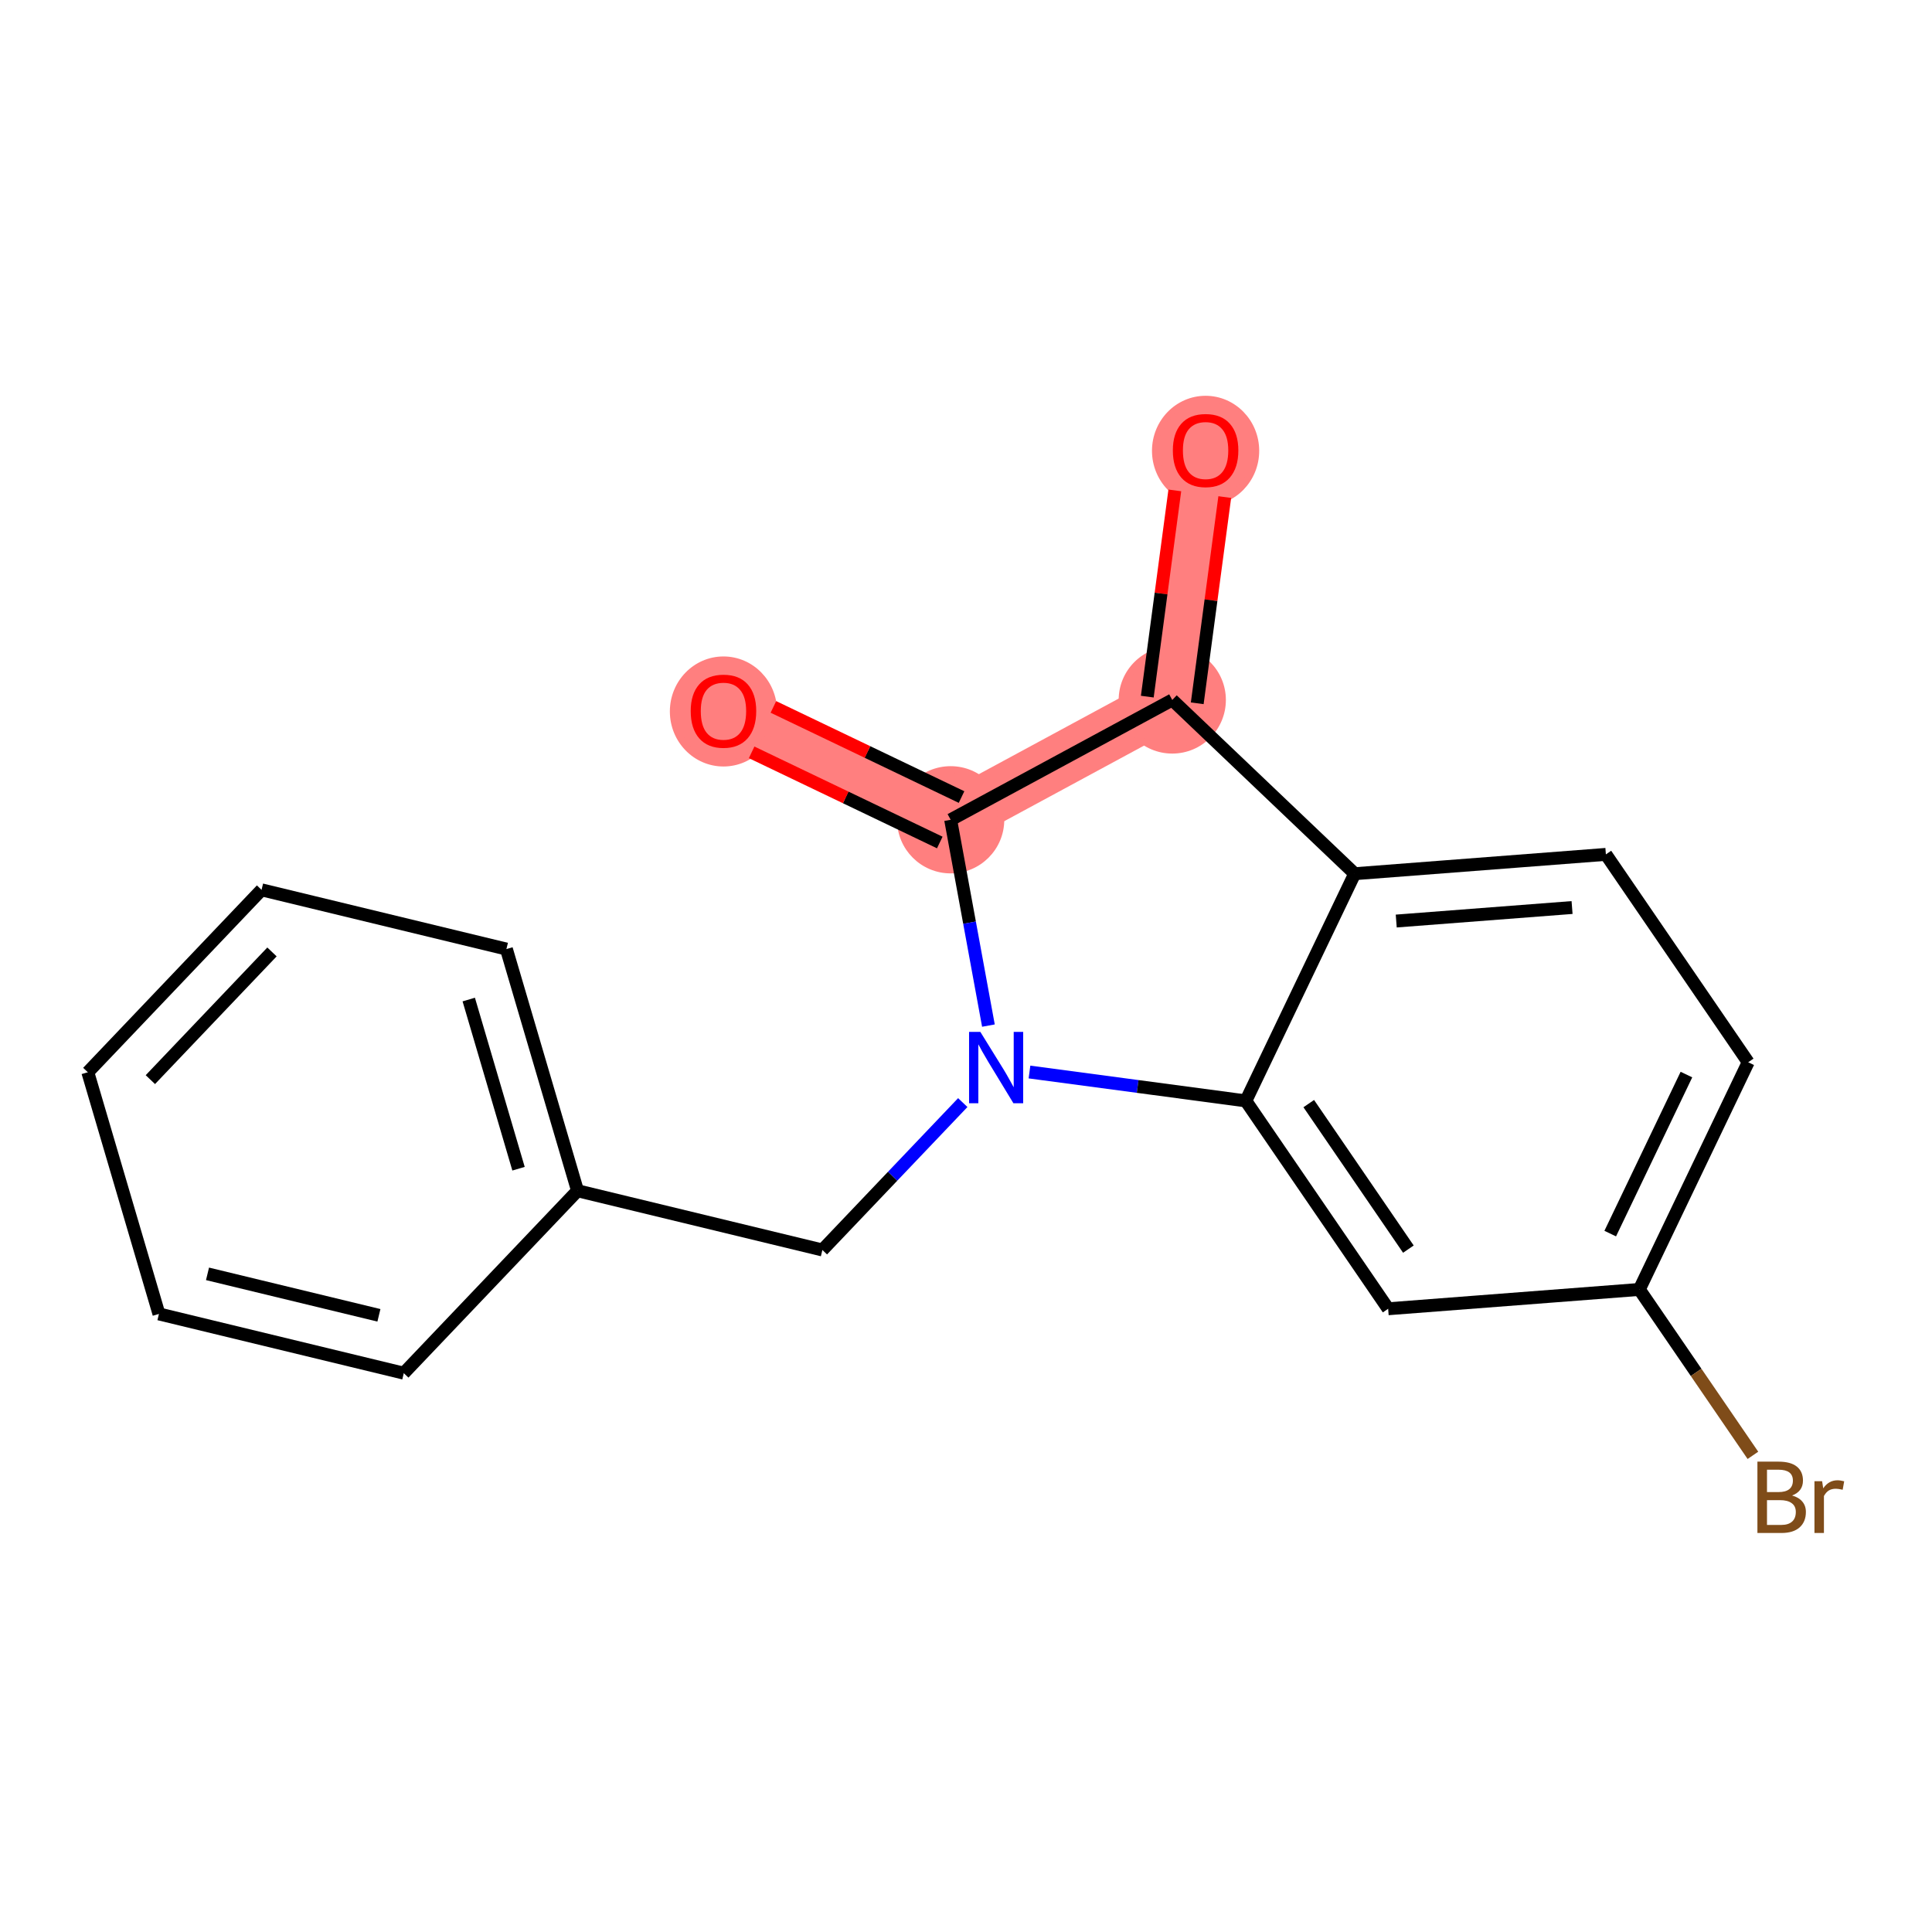 <?xml version='1.0' encoding='iso-8859-1'?>
<svg version='1.1' baseProfile='full'
              xmlns='http://www.w3.org/2000/svg'
                      xmlns:rdkit='http://www.rdkit.org/xml'
                      xmlns:xlink='http://www.w3.org/1999/xlink'
                  xml:space='preserve'
width='300px' height='300px' viewBox='0 0 300 300'>
<!-- END OF HEADER -->
<rect style='opacity:1.0;fill:#FFFFFF;stroke:none' width='300' height='300' x='0' y='0'> </rect>
<rect style='opacity:1.0;fill:#FFFFFF;stroke:none' width='300' height='300' x='0' y='0'> </rect>
<path d='M 187.204,69.916 L 182.029,108.691' style='fill:none;fill-rule:evenodd;stroke:#FF7F7F;stroke-width:8.3px;stroke-linecap:butt;stroke-linejoin:miter;stroke-opacity:1' />
<path d='M 182.029,108.691 L 147.618,127.295' style='fill:none;fill-rule:evenodd;stroke:#FF7F7F;stroke-width:8.3px;stroke-linecap:butt;stroke-linejoin:miter;stroke-opacity:1' />
<path d='M 147.618,127.295 L 112.34,110.391' style='fill:none;fill-rule:evenodd;stroke:#FF7F7F;stroke-width:8.3px;stroke-linecap:butt;stroke-linejoin:miter;stroke-opacity:1' />
<ellipse cx='187.204' cy='70.002' rx='7.824' ry='8.044'  style='fill:#FF7F7F;fill-rule:evenodd;stroke:#FF7F7F;stroke-width:1.0px;stroke-linecap:butt;stroke-linejoin:miter;stroke-opacity:1' />
<ellipse cx='182.029' cy='108.691' rx='7.824' ry='7.824'  style='fill:#FF7F7F;fill-rule:evenodd;stroke:#FF7F7F;stroke-width:1.0px;stroke-linecap:butt;stroke-linejoin:miter;stroke-opacity:1' />
<ellipse cx='147.618' cy='127.295' rx='7.824' ry='7.824'  style='fill:#FF7F7F;fill-rule:evenodd;stroke:#FF7F7F;stroke-width:1.0px;stroke-linecap:butt;stroke-linejoin:miter;stroke-opacity:1' />
<ellipse cx='112.34' cy='110.477' rx='7.824' ry='8.044'  style='fill:#FF7F7F;fill-rule:evenodd;stroke:#FF7F7F;stroke-width:1.0px;stroke-linecap:butt;stroke-linejoin:miter;stroke-opacity:1' />
<path class='bond-0 atom-0 atom-1' d='M 182.425,76.15 L 180.288,92.162' style='fill:none;fill-rule:evenodd;stroke:#FF0000;stroke-width:2.0px;stroke-linecap:butt;stroke-linejoin:miter;stroke-opacity:1' />
<path class='bond-0 atom-0 atom-1' d='M 180.288,92.162 L 178.151,108.173' style='fill:none;fill-rule:evenodd;stroke:#000000;stroke-width:2.0px;stroke-linecap:butt;stroke-linejoin:miter;stroke-opacity:1' />
<path class='bond-0 atom-0 atom-1' d='M 190.18,77.185 L 188.043,93.197' style='fill:none;fill-rule:evenodd;stroke:#FF0000;stroke-width:2.0px;stroke-linecap:butt;stroke-linejoin:miter;stroke-opacity:1' />
<path class='bond-0 atom-0 atom-1' d='M 188.043,93.197 L 185.906,109.208' style='fill:none;fill-rule:evenodd;stroke:#000000;stroke-width:2.0px;stroke-linecap:butt;stroke-linejoin:miter;stroke-opacity:1' />
<path class='bond-1 atom-1 atom-2' d='M 182.029,108.691 L 147.618,127.295' style='fill:none;fill-rule:evenodd;stroke:#000000;stroke-width:2.0px;stroke-linecap:butt;stroke-linejoin:miter;stroke-opacity:1' />
<path class='bond-18 atom-18 atom-1' d='M 210.356,135.669 L 182.029,108.691' style='fill:none;fill-rule:evenodd;stroke:#000000;stroke-width:2.0px;stroke-linecap:butt;stroke-linejoin:miter;stroke-opacity:1' />
<path class='bond-2 atom-2 atom-3' d='M 149.308,123.767 L 134.701,116.768' style='fill:none;fill-rule:evenodd;stroke:#000000;stroke-width:2.0px;stroke-linecap:butt;stroke-linejoin:miter;stroke-opacity:1' />
<path class='bond-2 atom-2 atom-3' d='M 134.701,116.768 L 120.094,109.769' style='fill:none;fill-rule:evenodd;stroke:#FF0000;stroke-width:2.0px;stroke-linecap:butt;stroke-linejoin:miter;stroke-opacity:1' />
<path class='bond-2 atom-2 atom-3' d='M 145.927,130.823 L 131.32,123.824' style='fill:none;fill-rule:evenodd;stroke:#000000;stroke-width:2.0px;stroke-linecap:butt;stroke-linejoin:miter;stroke-opacity:1' />
<path class='bond-2 atom-2 atom-3' d='M 131.32,123.824 L 116.713,116.824' style='fill:none;fill-rule:evenodd;stroke:#FF0000;stroke-width:2.0px;stroke-linecap:butt;stroke-linejoin:miter;stroke-opacity:1' />
<path class='bond-3 atom-2 atom-4' d='M 147.618,127.295 L 150.55,143.274' style='fill:none;fill-rule:evenodd;stroke:#000000;stroke-width:2.0px;stroke-linecap:butt;stroke-linejoin:miter;stroke-opacity:1' />
<path class='bond-3 atom-2 atom-4' d='M 150.55,143.274 L 153.482,159.254' style='fill:none;fill-rule:evenodd;stroke:#0000FF;stroke-width:2.0px;stroke-linecap:butt;stroke-linejoin:miter;stroke-opacity:1' />
<path class='bond-4 atom-4 atom-5' d='M 149.499,171.209 L 138.599,182.654' style='fill:none;fill-rule:evenodd;stroke:#0000FF;stroke-width:2.0px;stroke-linecap:butt;stroke-linejoin:miter;stroke-opacity:1' />
<path class='bond-4 atom-4 atom-5' d='M 138.599,182.654 L 127.7,194.098' style='fill:none;fill-rule:evenodd;stroke:#000000;stroke-width:2.0px;stroke-linecap:butt;stroke-linejoin:miter;stroke-opacity:1' />
<path class='bond-11 atom-4 atom-12' d='M 159.857,166.462 L 176.655,168.704' style='fill:none;fill-rule:evenodd;stroke:#0000FF;stroke-width:2.0px;stroke-linecap:butt;stroke-linejoin:miter;stroke-opacity:1' />
<path class='bond-11 atom-4 atom-12' d='M 176.655,168.704 L 193.452,170.946' style='fill:none;fill-rule:evenodd;stroke:#000000;stroke-width:2.0px;stroke-linecap:butt;stroke-linejoin:miter;stroke-opacity:1' />
<path class='bond-5 atom-5 atom-6' d='M 127.7,194.098 L 89.679,184.899' style='fill:none;fill-rule:evenodd;stroke:#000000;stroke-width:2.0px;stroke-linecap:butt;stroke-linejoin:miter;stroke-opacity:1' />
<path class='bond-6 atom-6 atom-7' d='M 89.679,184.899 L 78.635,147.371' style='fill:none;fill-rule:evenodd;stroke:#000000;stroke-width:2.0px;stroke-linecap:butt;stroke-linejoin:miter;stroke-opacity:1' />
<path class='bond-6 atom-6 atom-7' d='M 80.517,181.478 L 72.787,155.209' style='fill:none;fill-rule:evenodd;stroke:#000000;stroke-width:2.0px;stroke-linecap:butt;stroke-linejoin:miter;stroke-opacity:1' />
<path class='bond-19 atom-11 atom-6' d='M 62.701,213.226 L 89.679,184.899' style='fill:none;fill-rule:evenodd;stroke:#000000;stroke-width:2.0px;stroke-linecap:butt;stroke-linejoin:miter;stroke-opacity:1' />
<path class='bond-7 atom-7 atom-8' d='M 78.635,147.371 L 40.614,138.172' style='fill:none;fill-rule:evenodd;stroke:#000000;stroke-width:2.0px;stroke-linecap:butt;stroke-linejoin:miter;stroke-opacity:1' />
<path class='bond-8 atom-8 atom-9' d='M 40.614,138.172 L 13.636,166.499' style='fill:none;fill-rule:evenodd;stroke:#000000;stroke-width:2.0px;stroke-linecap:butt;stroke-linejoin:miter;stroke-opacity:1' />
<path class='bond-8 atom-8 atom-9' d='M 42.233,147.816 L 23.349,167.645' style='fill:none;fill-rule:evenodd;stroke:#000000;stroke-width:2.0px;stroke-linecap:butt;stroke-linejoin:miter;stroke-opacity:1' />
<path class='bond-9 atom-9 atom-10' d='M 13.636,166.499 L 24.68,204.026' style='fill:none;fill-rule:evenodd;stroke:#000000;stroke-width:2.0px;stroke-linecap:butt;stroke-linejoin:miter;stroke-opacity:1' />
<path class='bond-10 atom-10 atom-11' d='M 24.68,204.026 L 62.701,213.226' style='fill:none;fill-rule:evenodd;stroke:#000000;stroke-width:2.0px;stroke-linecap:butt;stroke-linejoin:miter;stroke-opacity:1' />
<path class='bond-10 atom-10 atom-11' d='M 32.223,197.802 L 58.838,204.242' style='fill:none;fill-rule:evenodd;stroke:#000000;stroke-width:2.0px;stroke-linecap:butt;stroke-linejoin:miter;stroke-opacity:1' />
<path class='bond-12 atom-12 atom-13' d='M 193.452,170.946 L 215.552,203.224' style='fill:none;fill-rule:evenodd;stroke:#000000;stroke-width:2.0px;stroke-linecap:butt;stroke-linejoin:miter;stroke-opacity:1' />
<path class='bond-12 atom-12 atom-13' d='M 203.223,171.368 L 218.693,193.963' style='fill:none;fill-rule:evenodd;stroke:#000000;stroke-width:2.0px;stroke-linecap:butt;stroke-linejoin:miter;stroke-opacity:1' />
<path class='bond-20 atom-18 atom-12' d='M 210.356,135.669 L 193.452,170.946' style='fill:none;fill-rule:evenodd;stroke:#000000;stroke-width:2.0px;stroke-linecap:butt;stroke-linejoin:miter;stroke-opacity:1' />
<path class='bond-13 atom-13 atom-14' d='M 215.552,203.224 L 254.555,200.224' style='fill:none;fill-rule:evenodd;stroke:#000000;stroke-width:2.0px;stroke-linecap:butt;stroke-linejoin:miter;stroke-opacity:1' />
<path class='bond-14 atom-14 atom-15' d='M 254.555,200.224 L 263.374,213.105' style='fill:none;fill-rule:evenodd;stroke:#000000;stroke-width:2.0px;stroke-linecap:butt;stroke-linejoin:miter;stroke-opacity:1' />
<path class='bond-14 atom-14 atom-15' d='M 263.374,213.105 L 272.192,225.985' style='fill:none;fill-rule:evenodd;stroke:#7F4C19;stroke-width:2.0px;stroke-linecap:butt;stroke-linejoin:miter;stroke-opacity:1' />
<path class='bond-15 atom-14 atom-16' d='M 254.555,200.224 L 271.459,164.947' style='fill:none;fill-rule:evenodd;stroke:#000000;stroke-width:2.0px;stroke-linecap:butt;stroke-linejoin:miter;stroke-opacity:1' />
<path class='bond-15 atom-14 atom-16' d='M 250.035,191.552 L 261.868,166.858' style='fill:none;fill-rule:evenodd;stroke:#000000;stroke-width:2.0px;stroke-linecap:butt;stroke-linejoin:miter;stroke-opacity:1' />
<path class='bond-16 atom-16 atom-17' d='M 271.459,164.947 L 249.36,132.669' style='fill:none;fill-rule:evenodd;stroke:#000000;stroke-width:2.0px;stroke-linecap:butt;stroke-linejoin:miter;stroke-opacity:1' />
<path class='bond-17 atom-17 atom-18' d='M 249.36,132.669 L 210.356,135.669' style='fill:none;fill-rule:evenodd;stroke:#000000;stroke-width:2.0px;stroke-linecap:butt;stroke-linejoin:miter;stroke-opacity:1' />
<path class='bond-17 atom-17 atom-18' d='M 244.109,140.92 L 216.807,143.019' style='fill:none;fill-rule:evenodd;stroke:#000000;stroke-width:2.0px;stroke-linecap:butt;stroke-linejoin:miter;stroke-opacity:1' />
<path  class='atom-0' d='M 182.119 69.947
Q 182.119 67.287, 183.433 65.801
Q 184.747 64.314, 187.204 64.314
Q 189.661 64.314, 190.975 65.801
Q 192.289 67.287, 192.289 69.947
Q 192.289 72.639, 190.959 74.172
Q 189.629 75.69, 187.204 75.69
Q 184.763 75.69, 183.433 74.172
Q 182.119 72.654, 182.119 69.947
M 187.204 74.438
Q 188.894 74.438, 189.802 73.312
Q 190.725 72.169, 190.725 69.947
Q 190.725 67.772, 189.802 66.677
Q 188.894 65.566, 187.204 65.566
Q 185.514 65.566, 184.591 66.661
Q 183.683 67.757, 183.683 69.947
Q 183.683 72.185, 184.591 73.312
Q 185.514 74.438, 187.204 74.438
' fill='#FF0000'/>
<path  class='atom-3' d='M 107.255 110.422
Q 107.255 107.762, 108.569 106.276
Q 109.884 104.789, 112.34 104.789
Q 114.797 104.789, 116.111 106.276
Q 117.426 107.762, 117.426 110.422
Q 117.426 113.114, 116.096 114.647
Q 114.765 116.165, 112.34 116.165
Q 109.899 116.165, 108.569 114.647
Q 107.255 113.129, 107.255 110.422
M 112.34 114.913
Q 114.03 114.913, 114.938 113.787
Q 115.861 112.644, 115.861 110.422
Q 115.861 108.247, 114.938 107.152
Q 114.03 106.041, 112.34 106.041
Q 110.65 106.041, 109.727 107.137
Q 108.819 108.232, 108.819 110.422
Q 108.819 112.66, 109.727 113.787
Q 110.65 114.913, 112.34 114.913
' fill='#FF0000'/>
<path  class='atom-4' d='M 152.229 160.232
L 155.859 166.1
Q 156.219 166.679, 156.798 167.727
Q 157.377 168.775, 157.408 168.838
L 157.408 160.232
L 158.879 160.232
L 158.879 171.31
L 157.361 171.31
L 153.465 164.895
Q 153.011 164.144, 152.526 163.283
Q 152.057 162.422, 151.916 162.156
L 151.916 171.31
L 150.477 171.31
L 150.477 160.232
L 152.229 160.232
' fill='#0000FF'/>
<path  class='atom-15' d='M 278.274 232.221
Q 279.338 232.518, 279.87 233.175
Q 280.418 233.817, 280.418 234.771
Q 280.418 236.305, 279.432 237.181
Q 278.462 238.042, 276.615 238.042
L 272.891 238.042
L 272.891 226.963
L 276.162 226.963
Q 278.055 226.963, 279.009 227.73
Q 279.964 228.497, 279.964 229.905
Q 279.964 231.579, 278.274 232.221
M 274.378 228.215
L 274.378 231.689
L 276.162 231.689
Q 277.257 231.689, 277.82 231.251
Q 278.399 230.797, 278.399 229.905
Q 278.399 228.215, 276.162 228.215
L 274.378 228.215
M 276.615 236.79
Q 277.695 236.79, 278.274 236.273
Q 278.853 235.757, 278.853 234.771
Q 278.853 233.864, 278.211 233.41
Q 277.585 232.941, 276.381 232.941
L 274.378 232.941
L 274.378 236.79
L 276.615 236.79
' fill='#7F4C19'/>
<path  class='atom-15' d='M 282.937 229.999
L 283.109 231.11
Q 283.954 229.858, 285.331 229.858
Q 285.769 229.858, 286.364 230.015
L 286.129 231.329
Q 285.456 231.172, 285.081 231.172
Q 284.423 231.172, 283.985 231.438
Q 283.563 231.689, 283.219 232.299
L 283.219 238.042
L 281.748 238.042
L 281.748 229.999
L 282.937 229.999
' fill='#7F4C19'/>
</svg>
